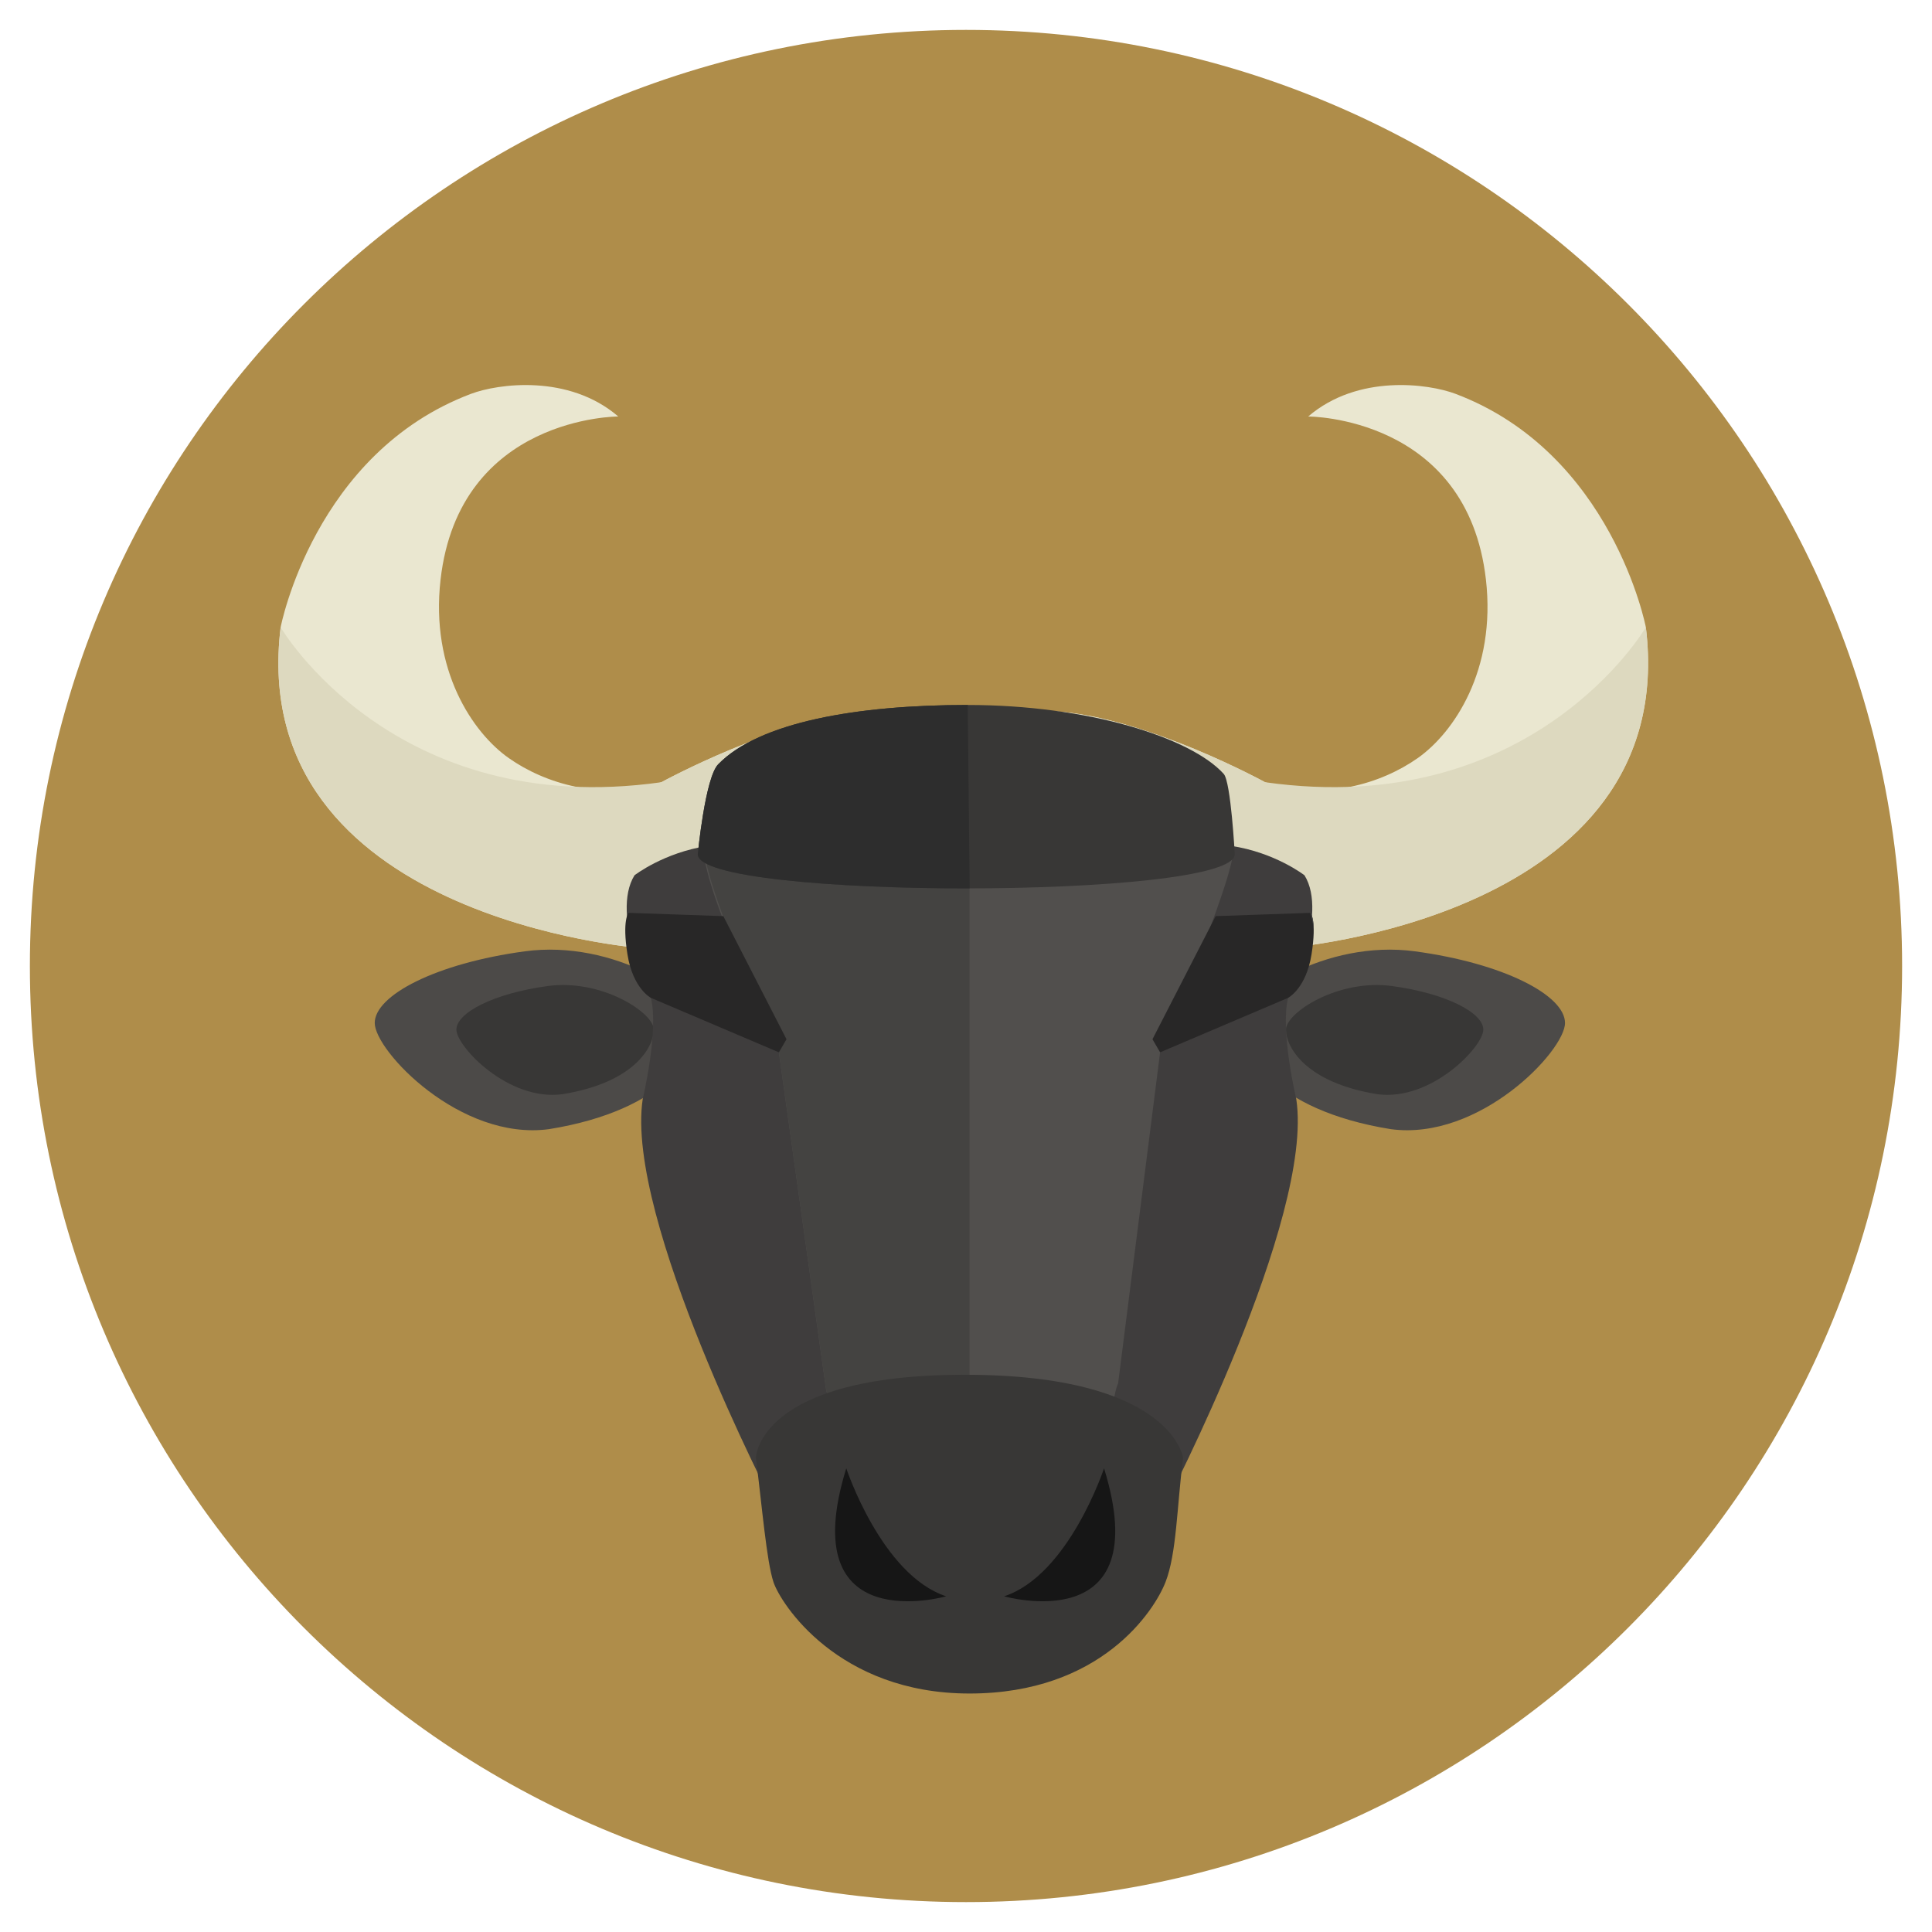 <?xml version="1.0" encoding="utf-8"?>
<!-- Generator: Adobe Illustrator 16.0.0, SVG Export Plug-In . SVG Version: 6.00 Build 0)  -->
<!DOCTYPE svg PUBLIC "-//W3C//DTD SVG 1.1//EN" "http://www.w3.org/Graphics/SVG/1.1/DTD/svg11.dtd">
<svg version="1.1" id="Layer_1" xmlns="http://www.w3.org/2000/svg" xmlns:xlink="http://www.w3.org/1999/xlink" x="0px" y="0px"
	 width="512px" height="512px" viewBox="0 0 512 512" enable-background="new 0 0 512 512" xml:space="preserve">
<g>
	<g>
		<g>
			<path fill="#AF8D4A" d="M256.003,7.924c-137.012,0-248.083,111.06-248.083,248.082c0,137.001,111.07,248.07,248.083,248.07
				c137.006,0,248.076-111.069,248.076-248.07C504.079,118.983,393.009,7.924,256.003,7.924z"/>
		</g>
	</g>
	<g>
		<g>
			<g>
				<g>
					<g>
						<g>
							<path fill="#EAE7D0" d="M175.293,207.292c-15.639,5.093-30.906,0.336-40.461-6.388c-9.556-6.724-20.828-23.321-18.077-47.33
								c4.961-43.284,47.094-43.202,47.094-43.202c-13.176-11.316-31.91-8.684-39.008-6.011
								c-41.625,15.681-50.474,61.879-50.474,61.879c-9.358,77.235,95.644,85.017,95.644,85.017
								c55.194-2.04,60.517-62.722,60.517-62.722C206.369,190.223,175.293,207.292,175.293,207.292z"/>
						</g>
					</g>
					<g>
						<g>
							<path fill="#DDD9BF" d="M175.293,207.292c-71.085,10.05-100.925-41.051-100.925-41.051
								c-9.358,77.235,95.644,85.017,95.644,85.017c55.194-2.04,60.517-62.722,60.517-62.722
								C206.369,190.223,175.293,207.292,175.293,207.292z"/>
						</g>
					</g>
				</g>
				<g>
					<g>
						<g>
							<path fill="#EAE7D0" d="M436.171,166.241c0,0-8.849-46.198-50.474-61.879c-7.098-2.673-25.832-5.305-39.008,6.011
								c0,0,42.133-0.082,47.094,43.202c2.752,24.009-8.521,40.606-18.076,47.33c-9.555,6.724-24.822,11.48-40.461,6.388
								c0,0-31.076-17.069-55.235-18.756c0,0,5.323,60.682,60.517,62.722C340.527,251.258,445.529,243.476,436.171,166.241z"/>
						</g>
					</g>
					<g>
						<g>
							<path fill="#DDD9BF" d="M436.171,166.241c0,0-29.84,51.101-100.925,41.051c0,0-31.076-17.069-55.235-18.756
								c0,0,5.323,60.682,60.517,62.722C340.527,251.258,445.529,243.476,436.171,166.241z"/>
						</g>
					</g>
				</g>
				<g>
					<g>
						<g>
							<g>
								<path fill="#4C4A48" d="M374.927,252.104c-23.533-3.177-46.177,11.646-46.177,19.002c0,7.355,8.18,23.02,39.815,28.133
									c23.533,3.177,46.178-20.778,46.178-28.133C414.743,263.75,398.46,255.279,374.927,252.104z"/>
							</g>
						</g>
						<g>
							<g>
								<path fill="#383736" d="M368.878,261.306c-14.313-1.933-28.085,7.083-28.085,11.557s4.976,14,24.216,17.111
									c14.313,1.932,28.085-12.638,28.085-17.111S383.191,263.237,368.878,261.306z"/>
							</g>
						</g>
					</g>
					<g>
						<g>
							<g>
								<path fill="#4C4A48" d="M139.122,252.104c-23.533,3.176-39.816,11.646-39.816,19.002c0,7.355,22.645,31.31,46.178,28.133
									c31.635-5.113,39.816-20.778,39.816-28.133C185.3,263.75,162.655,248.927,139.122,252.104z"/>
							</g>
						</g>
						<g>
							<g>
								<path fill="#383736" d="M145.171,261.306c-14.313,1.932-24.216,7.083-24.216,11.557s13.772,19.042,28.085,17.111
									c19.24-3.11,24.216-12.638,24.216-17.111S159.484,259.373,145.171,261.306z"/>
							</g>
						</g>
					</g>
					<g>
						<g>
							<path fill="#3F3D3D" d="M341.365,264.439c0,0,10.828-22.088,4.332-32.483c0,0-7.796-6.063-19.49-7.796
								c0,0-39.702-22.497-69.281-22.497c-29.579,0-69.28,22.497-69.28,22.497c-11.693,1.733-19.49,7.796-19.49,7.796
								c-6.496,10.395,4.332,32.483,4.332,32.483c2.165,8.662-2.166,26.853-2.166,26.853
								c-4.764,31.617,34.648,107.411,34.648,107.411c3.464,6.063,18.181,48.385,51.955,48.385
								c33.774,0,48.492-42.321,51.956-48.385c0,0,39.414-75.794,34.649-107.411C343.53,291.292,339.2,273.101,341.365,264.439z"/>
						</g>
					</g>
					<g>
						<g>
							<path fill="#514F4D" d="M326.206,224.16c0,0-39.702-22.497-69.281-22.497c-29.579,0-69.28,22.497-69.28,22.497
								c-6.338,0,18.768,54.717,18.768,54.717l12.561,89.764c3.464,6.063,4.177,78.447,37.951,78.447
								c33.774,0,35.918-74.384,39.382-80.447l11.132-87.764C307.439,278.877,330.807,224.16,326.206,224.16z"/>
						</g>
					</g>
					<g>
						<g>
							<path fill="#444341" d="M187.645,224.16c-5.588,0,18.768,54.717,18.768,54.717l12.561,89.764
								c3.464,6.063,4.177,78.447,37.951,78.447V201.663C227.346,201.663,187.645,224.16,187.645,224.16z"/>
						</g>
					</g>
					<g>
						<g>
							<path fill="#383736" d="M255.68,364.328c-54.905,0-55.357,22.006-55.357,22.006c1.641,12.993,2.818,27.338,4.647,32.916
								c1.829,5.578,17.04,29.55,51.955,29.55c34.916,0,49.02-22,51.956-29.55c2.937-7.549,3.007-19.923,4.648-32.916
								C313.529,386.334,310.585,364.328,255.68,364.328z"/>
						</g>
					</g>
					<g>
						<g>
							<g>
								<path fill="#161616" d="M224.27,389.113c-14.065,45.506,26.477,33.923,26.477,33.923
									C233.624,417.409,224.27,389.113,224.27,389.113z"/>
							</g>
						</g>
						<g>
							<g>
								<path fill="#161616" d="M292.585,389.113c0,0-9.354,28.296-26.477,33.923C266.109,423.036,306.651,434.619,292.585,389.113z
									"/>
							</g>
						</g>
					</g>
					<g>
						<g>
							<path fill="#282727" d="M191.688,242.784l-25.121-0.867c0,0-1.733,1.877-0.29,10.973c1.444,9.096,6.209,11.549,6.209,11.549
								l33.926,14.438l2.021-3.466L191.688,242.784z"/>
						</g>
					</g>
				</g>
				<g>
					<g>
						<path fill="#282727" d="M347.284,241.917l-25.121,0.867l-16.747,32.627l2.022,3.466l33.926-14.438
							c0,0,4.764-2.454,6.208-11.549C349.017,243.794,347.284,241.917,347.284,241.917z"/>
					</g>
				</g>
				<g>
					<g>
						<path fill="#494949" d="M347.284,241.917l-0.048,0.002c0.465,1.432,0.77,2.974,0.909,4.582
							C348.127,242.845,347.284,241.917,347.284,241.917z"/>
					</g>
				</g>
			</g>
		</g>
		<g>
			<g>
				<path fill="#383736" d="M324.301,205.096c-8.732-9.666-35.981-18.272-67.847-18.272c-29.389,0-55.285,4.57-66.128,15.725
					c-3.477,3.577-5.406,23.848-5.406,23.848c0,12.046,142.308,12.046,142.308,0C327.228,226.396,326.204,207.203,324.301,205.096z"
					/>
			</g>
		</g>
		<g>
			<g>
				<path fill="#2D2D2D" d="M256.454,186.824c-29.389,0-55.285,4.57-66.128,15.725c-3.477,3.577-5.406,23.848-5.406,23.848
					c0,6.074,36.18,9.085,72.055,9.034L256.454,186.824z"/>
			</g>
		</g>
	</g>
</g>
</svg>
